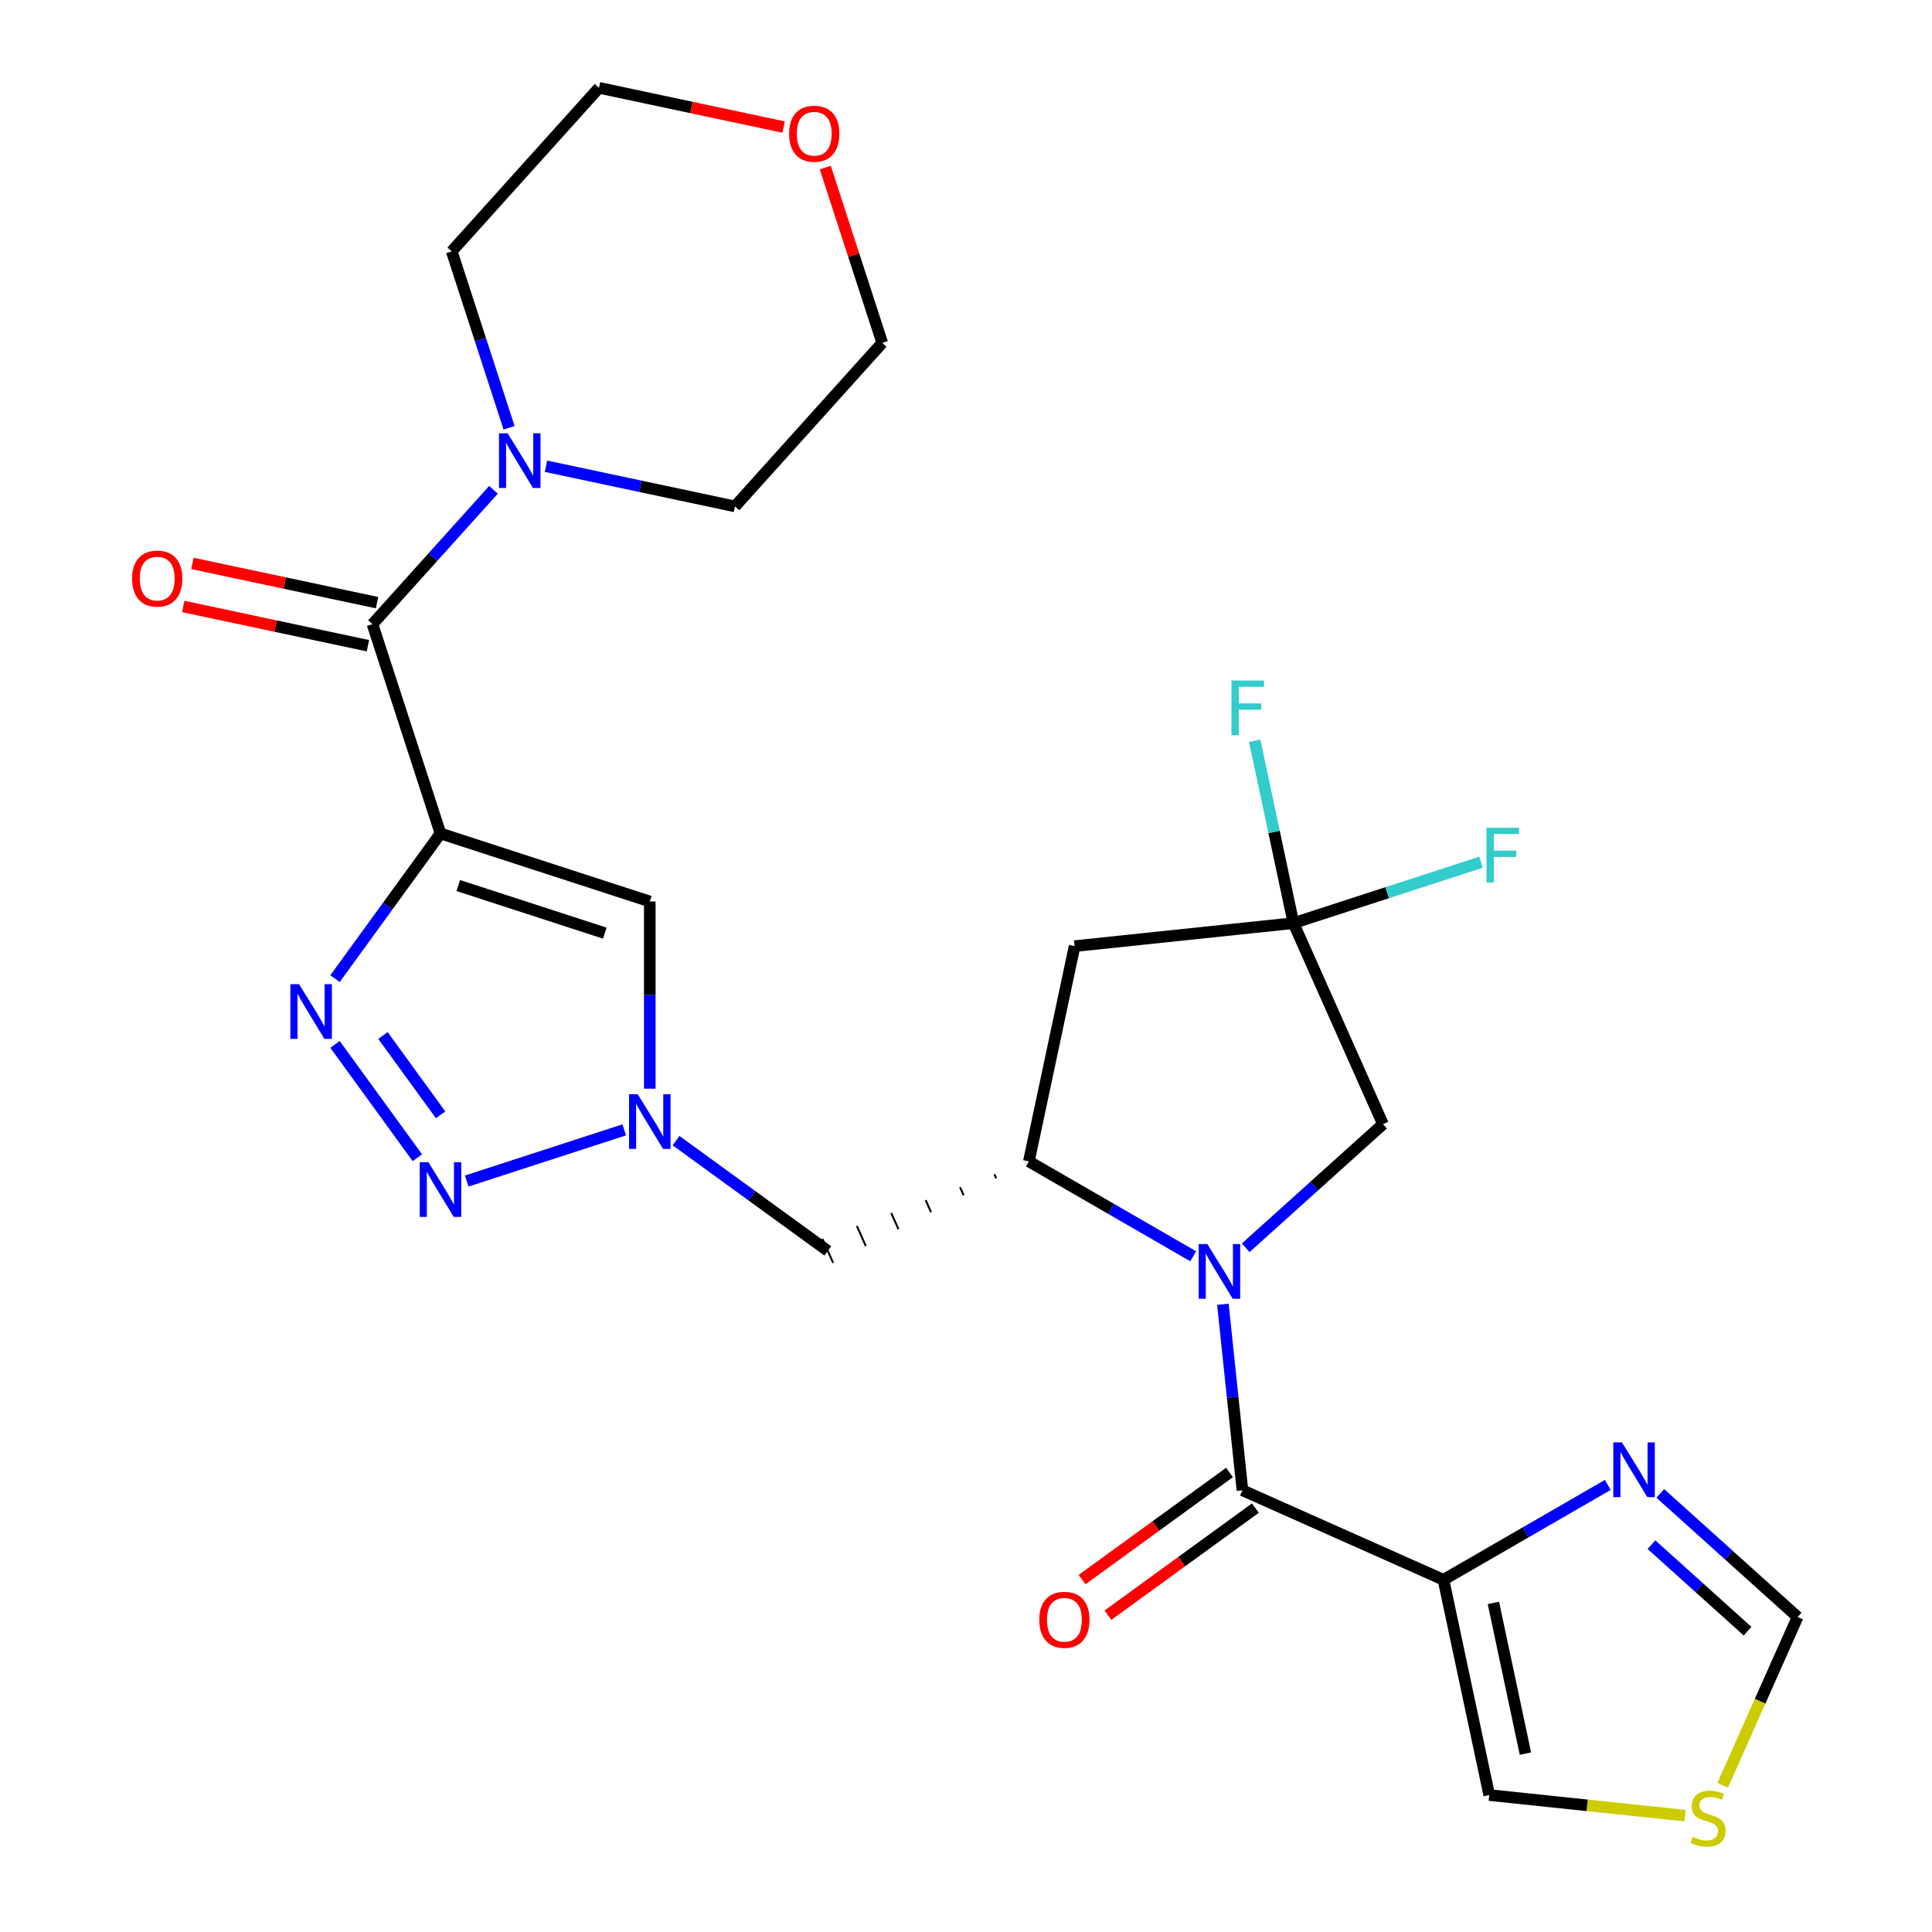 <?xml version='1.0' encoding='iso-8859-1'?>
<svg version='1.1' baseProfile='full'
              xmlns='http://www.w3.org/2000/svg'
                      xmlns:rdkit='http://www.rdkit.org/xml'
                      xmlns:xlink='http://www.w3.org/1999/xlink'
                  xml:space='preserve'
width='1000px' height='1000px' viewBox='0 0 1000 1000'>
<!-- END OF HEADER -->
<rect style='opacity:1.0;fill:#FFFFFF;stroke:none' width='1000' height='1000' x='0' y='0'> </rect>
<path class='bond-2' d='M 227.995,431.41 L 200.698,468.982' style='fill:none;fill-rule:evenodd;stroke:#000000;stroke-width:6px;stroke-linecap:butt;stroke-linejoin:miter;stroke-opacity:1' />
<path class='bond-2' d='M 200.698,468.982 L 173.401,506.554' style='fill:none;fill-rule:evenodd;stroke:#0000FF;stroke-width:6px;stroke-linecap:butt;stroke-linejoin:miter;stroke-opacity:1' />
<path class='bond-6' d='M 227.995,431.41 L 192.797,323.08' style='fill:none;fill-rule:evenodd;stroke:#000000;stroke-width:6px;stroke-linecap:butt;stroke-linejoin:miter;stroke-opacity:1' />
<path class='bond-8' d='M 227.995,431.41 L 336.325,466.609' style='fill:none;fill-rule:evenodd;stroke:#000000;stroke-width:6px;stroke-linecap:butt;stroke-linejoin:miter;stroke-opacity:1' />
<path class='bond-8' d='M 237.205,458.356 L 313.036,482.995' style='fill:none;fill-rule:evenodd;stroke:#000000;stroke-width:6px;stroke-linecap:butt;stroke-linejoin:miter;stroke-opacity:1' />
<path class='bond-0' d='M 617.591,650.244 L 575.062,625.69' style='fill:none;fill-rule:evenodd;stroke:#0000FF;stroke-width:6px;stroke-linecap:butt;stroke-linejoin:miter;stroke-opacity:1' />
<path class='bond-0' d='M 575.062,625.69 L 532.534,601.136' style='fill:none;fill-rule:evenodd;stroke:#000000;stroke-width:6px;stroke-linecap:butt;stroke-linejoin:miter;stroke-opacity:1' />
<path class='bond-1' d='M 632.966,675.096 L 638.025,723.233' style='fill:none;fill-rule:evenodd;stroke:#0000FF;stroke-width:6px;stroke-linecap:butt;stroke-linejoin:miter;stroke-opacity:1' />
<path class='bond-1' d='M 638.025,723.233 L 643.085,771.37' style='fill:none;fill-rule:evenodd;stroke:#000000;stroke-width:6px;stroke-linecap:butt;stroke-linejoin:miter;stroke-opacity:1' />
<path class='bond-14' d='M 644.766,645.854 L 680.296,613.863' style='fill:none;fill-rule:evenodd;stroke:#0000FF;stroke-width:6px;stroke-linecap:butt;stroke-linejoin:miter;stroke-opacity:1' />
<path class='bond-14' d='M 680.296,613.863 L 715.826,581.871' style='fill:none;fill-rule:evenodd;stroke:#000000;stroke-width:6px;stroke-linecap:butt;stroke-linejoin:miter;stroke-opacity:1' />
<path class='bond-4' d='M 643.085,771.37 L 747.142,817.699' style='fill:none;fill-rule:evenodd;stroke:#000000;stroke-width:6px;stroke-linecap:butt;stroke-linejoin:miter;stroke-opacity:1' />
<path class='bond-18' d='M 636.39,762.155 L 598.238,789.873' style='fill:none;fill-rule:evenodd;stroke:#000000;stroke-width:6px;stroke-linecap:butt;stroke-linejoin:miter;stroke-opacity:1' />
<path class='bond-18' d='M 598.238,789.873 L 560.086,817.592' style='fill:none;fill-rule:evenodd;stroke:#FF0000;stroke-width:6px;stroke-linecap:butt;stroke-linejoin:miter;stroke-opacity:1' />
<path class='bond-18' d='M 649.78,780.585 L 611.628,808.304' style='fill:none;fill-rule:evenodd;stroke:#000000;stroke-width:6px;stroke-linecap:butt;stroke-linejoin:miter;stroke-opacity:1' />
<path class='bond-18' d='M 611.628,808.304 L 573.477,836.022' style='fill:none;fill-rule:evenodd;stroke:#FF0000;stroke-width:6px;stroke-linecap:butt;stroke-linejoin:miter;stroke-opacity:1' />
<path class='bond-3' d='M 173.401,540.569 L 216.021,599.23' style='fill:none;fill-rule:evenodd;stroke:#0000FF;stroke-width:6px;stroke-linecap:butt;stroke-linejoin:miter;stroke-opacity:1' />
<path class='bond-3' d='M 198.224,535.978 L 228.058,577.041' style='fill:none;fill-rule:evenodd;stroke:#0000FF;stroke-width:6px;stroke-linecap:butt;stroke-linejoin:miter;stroke-opacity:1' />
<path class='bond-27' d='M 241.583,611.298 L 323.095,584.813' style='fill:none;fill-rule:evenodd;stroke:#0000FF;stroke-width:6px;stroke-linecap:butt;stroke-linejoin:miter;stroke-opacity:1' />
<path class='bond-11' d='M 747.142,817.699 L 789.671,793.145' style='fill:none;fill-rule:evenodd;stroke:#000000;stroke-width:6px;stroke-linecap:butt;stroke-linejoin:miter;stroke-opacity:1' />
<path class='bond-11' d='M 789.671,793.145 L 832.199,768.591' style='fill:none;fill-rule:evenodd;stroke:#0000FF;stroke-width:6px;stroke-linecap:butt;stroke-linejoin:miter;stroke-opacity:1' />
<path class='bond-17' d='M 747.142,817.699 L 770.824,929.115' style='fill:none;fill-rule:evenodd;stroke:#000000;stroke-width:6px;stroke-linecap:butt;stroke-linejoin:miter;stroke-opacity:1' />
<path class='bond-17' d='M 772.978,829.675 L 789.555,907.666' style='fill:none;fill-rule:evenodd;stroke:#000000;stroke-width:6px;stroke-linecap:butt;stroke-linejoin:miter;stroke-opacity:1' />
<path class='bond-5' d='M 336.325,563.506 L 336.325,515.058' style='fill:none;fill-rule:evenodd;stroke:#0000FF;stroke-width:6px;stroke-linecap:butt;stroke-linejoin:miter;stroke-opacity:1' />
<path class='bond-5' d='M 336.325,515.058 L 336.325,466.609' style='fill:none;fill-rule:evenodd;stroke:#000000;stroke-width:6px;stroke-linecap:butt;stroke-linejoin:miter;stroke-opacity:1' />
<path class='bond-13' d='M 349.913,590.386 L 389.195,618.926' style='fill:none;fill-rule:evenodd;stroke:#0000FF;stroke-width:6px;stroke-linecap:butt;stroke-linejoin:miter;stroke-opacity:1' />
<path class='bond-13' d='M 389.195,618.926 L 428.477,647.466' style='fill:none;fill-rule:evenodd;stroke:#000000;stroke-width:6px;stroke-linecap:butt;stroke-linejoin:miter;stroke-opacity:1' />
<path class='bond-12' d='M 192.797,323.08 L 224.112,288.302' style='fill:none;fill-rule:evenodd;stroke:#000000;stroke-width:6px;stroke-linecap:butt;stroke-linejoin:miter;stroke-opacity:1' />
<path class='bond-12' d='M 224.112,288.302 L 255.427,253.523' style='fill:none;fill-rule:evenodd;stroke:#0000FF;stroke-width:6px;stroke-linecap:butt;stroke-linejoin:miter;stroke-opacity:1' />
<path class='bond-19' d='M 195.165,311.939 L 147.381,301.782' style='fill:none;fill-rule:evenodd;stroke:#000000;stroke-width:6px;stroke-linecap:butt;stroke-linejoin:miter;stroke-opacity:1' />
<path class='bond-19' d='M 147.381,301.782 L 99.597,291.625' style='fill:none;fill-rule:evenodd;stroke:#FF0000;stroke-width:6px;stroke-linecap:butt;stroke-linejoin:miter;stroke-opacity:1' />
<path class='bond-19' d='M 190.429,334.222 L 142.645,324.065' style='fill:none;fill-rule:evenodd;stroke:#000000;stroke-width:6px;stroke-linecap:butt;stroke-linejoin:miter;stroke-opacity:1' />
<path class='bond-19' d='M 142.645,324.065 L 94.86,313.908' style='fill:none;fill-rule:evenodd;stroke:#FF0000;stroke-width:6px;stroke-linecap:butt;stroke-linejoin:miter;stroke-opacity:1' />
<path class='bond-7' d='M 514.728,607.817 L 515.654,609.898' style='fill:none;fill-rule:evenodd;stroke:#000000;stroke-width:1.0px;stroke-linecap:butt;stroke-linejoin:miter;stroke-opacity:1' />
<path class='bond-7' d='M 496.922,614.498 L 498.775,618.66' style='fill:none;fill-rule:evenodd;stroke:#000000;stroke-width:1.0px;stroke-linecap:butt;stroke-linejoin:miter;stroke-opacity:1' />
<path class='bond-7' d='M 479.115,621.179 L 481.895,627.423' style='fill:none;fill-rule:evenodd;stroke:#000000;stroke-width:1.0px;stroke-linecap:butt;stroke-linejoin:miter;stroke-opacity:1' />
<path class='bond-7' d='M 461.309,627.86 L 465.015,636.185' style='fill:none;fill-rule:evenodd;stroke:#000000;stroke-width:1.0px;stroke-linecap:butt;stroke-linejoin:miter;stroke-opacity:1' />
<path class='bond-7' d='M 443.503,634.541 L 448.136,644.947' style='fill:none;fill-rule:evenodd;stroke:#000000;stroke-width:1.0px;stroke-linecap:butt;stroke-linejoin:miter;stroke-opacity:1' />
<path class='bond-7' d='M 425.697,641.222 L 431.256,653.709' style='fill:none;fill-rule:evenodd;stroke:#000000;stroke-width:1.0px;stroke-linecap:butt;stroke-linejoin:miter;stroke-opacity:1' />
<path class='bond-10' d='M 532.534,601.136 L 556.216,489.72' style='fill:none;fill-rule:evenodd;stroke:#000000;stroke-width:6px;stroke-linecap:butt;stroke-linejoin:miter;stroke-opacity:1' />
<path class='bond-9' d='M 669.497,477.814 L 556.216,489.72' style='fill:none;fill-rule:evenodd;stroke:#000000;stroke-width:6px;stroke-linecap:butt;stroke-linejoin:miter;stroke-opacity:1' />
<path class='bond-21' d='M 669.497,477.814 L 659.463,430.61' style='fill:none;fill-rule:evenodd;stroke:#000000;stroke-width:6px;stroke-linecap:butt;stroke-linejoin:miter;stroke-opacity:1' />
<path class='bond-21' d='M 659.463,430.61 L 649.43,383.406' style='fill:none;fill-rule:evenodd;stroke:#33CCCC;stroke-width:6px;stroke-linecap:butt;stroke-linejoin:miter;stroke-opacity:1' />
<path class='bond-22' d='M 669.497,477.814 L 718.028,462.045' style='fill:none;fill-rule:evenodd;stroke:#000000;stroke-width:6px;stroke-linecap:butt;stroke-linejoin:miter;stroke-opacity:1' />
<path class='bond-22' d='M 718.028,462.045 L 766.559,446.277' style='fill:none;fill-rule:evenodd;stroke:#33CCCC;stroke-width:6px;stroke-linecap:butt;stroke-linejoin:miter;stroke-opacity:1' />
<path class='bond-29' d='M 669.497,477.814 L 715.826,581.871' style='fill:none;fill-rule:evenodd;stroke:#000000;stroke-width:6px;stroke-linecap:butt;stroke-linejoin:miter;stroke-opacity:1' />
<path class='bond-16' d='M 859.374,772.981 L 894.904,804.972' style='fill:none;fill-rule:evenodd;stroke:#0000FF;stroke-width:6px;stroke-linecap:butt;stroke-linejoin:miter;stroke-opacity:1' />
<path class='bond-16' d='M 894.904,804.972 L 930.435,836.964' style='fill:none;fill-rule:evenodd;stroke:#000000;stroke-width:6px;stroke-linecap:butt;stroke-linejoin:miter;stroke-opacity:1' />
<path class='bond-16' d='M 854.79,799.508 L 879.661,821.902' style='fill:none;fill-rule:evenodd;stroke:#0000FF;stroke-width:6px;stroke-linecap:butt;stroke-linejoin:miter;stroke-opacity:1' />
<path class='bond-16' d='M 879.661,821.902 L 904.532,844.296' style='fill:none;fill-rule:evenodd;stroke:#000000;stroke-width:6px;stroke-linecap:butt;stroke-linejoin:miter;stroke-opacity:1' />
<path class='bond-23' d='M 282.602,241.321 L 331.516,251.718' style='fill:none;fill-rule:evenodd;stroke:#0000FF;stroke-width:6px;stroke-linecap:butt;stroke-linejoin:miter;stroke-opacity:1' />
<path class='bond-23' d='M 331.516,251.718 L 380.43,262.115' style='fill:none;fill-rule:evenodd;stroke:#000000;stroke-width:6px;stroke-linecap:butt;stroke-linejoin:miter;stroke-opacity:1' />
<path class='bond-24' d='M 263.488,221.425 L 248.652,175.764' style='fill:none;fill-rule:evenodd;stroke:#0000FF;stroke-width:6px;stroke-linecap:butt;stroke-linejoin:miter;stroke-opacity:1' />
<path class='bond-24' d='M 248.652,175.764 L 233.816,130.102' style='fill:none;fill-rule:evenodd;stroke:#000000;stroke-width:6px;stroke-linecap:butt;stroke-linejoin:miter;stroke-opacity:1' />
<path class='bond-15' d='M 872.178,939.767 L 821.501,934.441' style='fill:none;fill-rule:evenodd;stroke:#CCCC00;stroke-width:6px;stroke-linecap:butt;stroke-linejoin:miter;stroke-opacity:1' />
<path class='bond-15' d='M 821.501,934.441 L 770.824,929.115' style='fill:none;fill-rule:evenodd;stroke:#000000;stroke-width:6px;stroke-linecap:butt;stroke-linejoin:miter;stroke-opacity:1' />
<path class='bond-30' d='M 891.66,924.054 L 911.047,880.509' style='fill:none;fill-rule:evenodd;stroke:#CCCC00;stroke-width:6px;stroke-linecap:butt;stroke-linejoin:miter;stroke-opacity:1' />
<path class='bond-30' d='M 911.047,880.509 L 930.435,836.964' style='fill:none;fill-rule:evenodd;stroke:#000000;stroke-width:6px;stroke-linecap:butt;stroke-linejoin:miter;stroke-opacity:1' />
<path class='bond-20' d='M 405.601,65.768 L 357.817,55.611' style='fill:none;fill-rule:evenodd;stroke:#FF0000;stroke-width:6px;stroke-linecap:butt;stroke-linejoin:miter;stroke-opacity:1' />
<path class='bond-20' d='M 357.817,55.611 L 310.033,45.455' style='fill:none;fill-rule:evenodd;stroke:#000000;stroke-width:6px;stroke-linecap:butt;stroke-linejoin:miter;stroke-opacity:1' />
<path class='bond-28' d='M 427.17,86.744 L 441.909,132.106' style='fill:none;fill-rule:evenodd;stroke:#FF0000;stroke-width:6px;stroke-linecap:butt;stroke-linejoin:miter;stroke-opacity:1' />
<path class='bond-28' d='M 441.909,132.106 L 456.647,177.467' style='fill:none;fill-rule:evenodd;stroke:#000000;stroke-width:6px;stroke-linecap:butt;stroke-linejoin:miter;stroke-opacity:1' />
<path class='bond-26' d='M 380.43,262.115 L 456.647,177.467' style='fill:none;fill-rule:evenodd;stroke:#000000;stroke-width:6px;stroke-linecap:butt;stroke-linejoin:miter;stroke-opacity:1' />
<path class='bond-25' d='M 233.816,130.102 L 310.033,45.455' style='fill:none;fill-rule:evenodd;stroke:#000000;stroke-width:6px;stroke-linecap:butt;stroke-linejoin:miter;stroke-opacity:1' />
<path  class='atom-1' d='M 624.918 643.929
L 634.198 658.929
Q 635.118 660.409, 636.598 663.089
Q 638.078 665.769, 638.158 665.929
L 638.158 643.929
L 641.918 643.929
L 641.918 672.249
L 638.038 672.249
L 628.078 655.849
Q 626.918 653.929, 625.678 651.729
Q 624.478 649.529, 624.118 648.849
L 624.118 672.249
L 620.438 672.249
L 620.438 643.929
L 624.918 643.929
' fill='#0000FF'/>
<path  class='atom-3' d='M 154.784 509.401
L 164.064 524.401
Q 164.984 525.881, 166.464 528.561
Q 167.944 531.241, 168.024 531.401
L 168.024 509.401
L 171.784 509.401
L 171.784 537.721
L 167.904 537.721
L 157.944 521.321
Q 156.784 519.401, 155.544 517.201
Q 154.344 515.001, 153.984 514.321
L 153.984 537.721
L 150.304 537.721
L 150.304 509.401
L 154.784 509.401
' fill='#0000FF'/>
<path  class='atom-4' d='M 221.735 601.552
L 231.015 616.552
Q 231.935 618.032, 233.415 620.712
Q 234.895 623.392, 234.975 623.552
L 234.975 601.552
L 238.735 601.552
L 238.735 629.872
L 234.855 629.872
L 224.895 613.472
Q 223.735 611.552, 222.495 609.352
Q 221.295 607.152, 220.935 606.472
L 220.935 629.872
L 217.255 629.872
L 217.255 601.552
L 221.735 601.552
' fill='#0000FF'/>
<path  class='atom-6' d='M 330.065 566.354
L 339.345 581.354
Q 340.265 582.834, 341.745 585.514
Q 343.225 588.194, 343.305 588.354
L 343.305 566.354
L 347.065 566.354
L 347.065 594.674
L 343.185 594.674
L 333.225 578.274
Q 332.065 576.354, 330.825 574.154
Q 329.625 571.954, 329.265 571.274
L 329.265 594.674
L 325.585 594.674
L 325.585 566.354
L 330.065 566.354
' fill='#0000FF'/>
<path  class='atom-12' d='M 839.527 746.586
L 848.807 761.586
Q 849.727 763.066, 851.207 765.746
Q 852.687 768.426, 852.767 768.586
L 852.767 746.586
L 856.527 746.586
L 856.527 774.906
L 852.647 774.906
L 842.687 758.506
Q 841.527 756.586, 840.287 754.386
Q 839.087 752.186, 838.727 751.506
L 838.727 774.906
L 835.047 774.906
L 835.047 746.586
L 839.527 746.586
' fill='#0000FF'/>
<path  class='atom-13' d='M 262.754 224.272
L 272.034 239.272
Q 272.954 240.752, 274.434 243.432
Q 275.914 246.112, 275.994 246.272
L 275.994 224.272
L 279.754 224.272
L 279.754 252.592
L 275.874 252.592
L 265.914 236.192
Q 264.754 234.272, 263.514 232.072
Q 262.314 229.872, 261.954 229.192
L 261.954 252.592
L 258.274 252.592
L 258.274 224.272
L 262.754 224.272
' fill='#0000FF'/>
<path  class='atom-16' d='M 876.105 950.741
Q 876.425 950.861, 877.745 951.421
Q 879.065 951.981, 880.505 952.341
Q 881.985 952.661, 883.425 952.661
Q 886.105 952.661, 887.665 951.381
Q 889.225 950.061, 889.225 947.781
Q 889.225 946.221, 888.425 945.261
Q 887.665 944.301, 886.465 943.781
Q 885.265 943.261, 883.265 942.661
Q 880.745 941.901, 879.225 941.181
Q 877.745 940.461, 876.665 938.941
Q 875.625 937.421, 875.625 934.861
Q 875.625 931.301, 878.025 929.101
Q 880.465 926.901, 885.265 926.901
Q 888.545 926.901, 892.265 928.461
L 891.345 931.541
Q 887.945 930.141, 885.385 930.141
Q 882.625 930.141, 881.105 931.301
Q 879.585 932.421, 879.625 934.381
Q 879.625 935.901, 880.385 936.821
Q 881.185 937.741, 882.305 938.261
Q 883.465 938.781, 885.385 939.381
Q 887.945 940.181, 889.465 940.981
Q 890.985 941.781, 892.065 943.421
Q 893.185 945.021, 893.185 947.781
Q 893.185 951.701, 890.545 953.821
Q 887.945 955.901, 883.585 955.901
Q 881.065 955.901, 879.145 955.341
Q 877.265 954.821, 875.025 953.901
L 876.105 950.741
' fill='#CCCC00'/>
<path  class='atom-19' d='M 537.934 838.401
Q 537.934 831.601, 541.294 827.801
Q 544.654 824.001, 550.934 824.001
Q 557.214 824.001, 560.574 827.801
Q 563.934 831.601, 563.934 838.401
Q 563.934 845.281, 560.534 849.201
Q 557.134 853.081, 550.934 853.081
Q 544.694 853.081, 541.294 849.201
Q 537.934 845.321, 537.934 838.401
M 550.934 849.881
Q 555.254 849.881, 557.574 847.001
Q 559.934 844.081, 559.934 838.401
Q 559.934 832.841, 557.574 830.041
Q 555.254 827.201, 550.934 827.201
Q 546.614 827.201, 544.254 830.001
Q 541.934 832.801, 541.934 838.401
Q 541.934 844.121, 544.254 847.001
Q 546.614 849.881, 550.934 849.881
' fill='#FF0000'/>
<path  class='atom-20' d='M 68.381 299.478
Q 68.381 292.678, 71.741 288.878
Q 75.101 285.078, 81.381 285.078
Q 87.661 285.078, 91.021 288.878
Q 94.381 292.678, 94.381 299.478
Q 94.381 306.358, 90.981 310.278
Q 87.581 314.158, 81.381 314.158
Q 75.141 314.158, 71.741 310.278
Q 68.381 306.398, 68.381 299.478
M 81.381 310.958
Q 85.701 310.958, 88.021 308.078
Q 90.381 305.158, 90.381 299.478
Q 90.381 293.918, 88.021 291.118
Q 85.701 288.278, 81.381 288.278
Q 77.061 288.278, 74.701 291.078
Q 72.381 293.878, 72.381 299.478
Q 72.381 305.198, 74.701 308.078
Q 77.061 310.958, 81.381 310.958
' fill='#FF0000'/>
<path  class='atom-21' d='M 408.449 69.217
Q 408.449 62.417, 411.809 58.617
Q 415.169 54.817, 421.449 54.817
Q 427.729 54.817, 431.089 58.617
Q 434.449 62.417, 434.449 69.217
Q 434.449 76.097, 431.049 80.017
Q 427.649 83.897, 421.449 83.897
Q 415.209 83.897, 411.809 80.017
Q 408.449 76.137, 408.449 69.217
M 421.449 80.697
Q 425.769 80.697, 428.089 77.817
Q 430.449 74.897, 430.449 69.217
Q 430.449 63.657, 428.089 60.857
Q 425.769 58.017, 421.449 58.017
Q 417.129 58.017, 414.769 60.817
Q 412.449 63.617, 412.449 69.217
Q 412.449 74.937, 414.769 77.817
Q 417.129 80.697, 421.449 80.697
' fill='#FF0000'/>
<path  class='atom-22' d='M 637.395 352.238
L 654.235 352.238
L 654.235 355.478
L 641.195 355.478
L 641.195 364.078
L 652.795 364.078
L 652.795 367.358
L 641.195 367.358
L 641.195 380.558
L 637.395 380.558
L 637.395 352.238
' fill='#33CCCC'/>
<path  class='atom-23' d='M 769.407 428.455
L 786.247 428.455
L 786.247 431.695
L 773.207 431.695
L 773.207 440.295
L 784.807 440.295
L 784.807 443.575
L 773.207 443.575
L 773.207 456.775
L 769.407 456.775
L 769.407 428.455
' fill='#33CCCC'/>
</svg>
